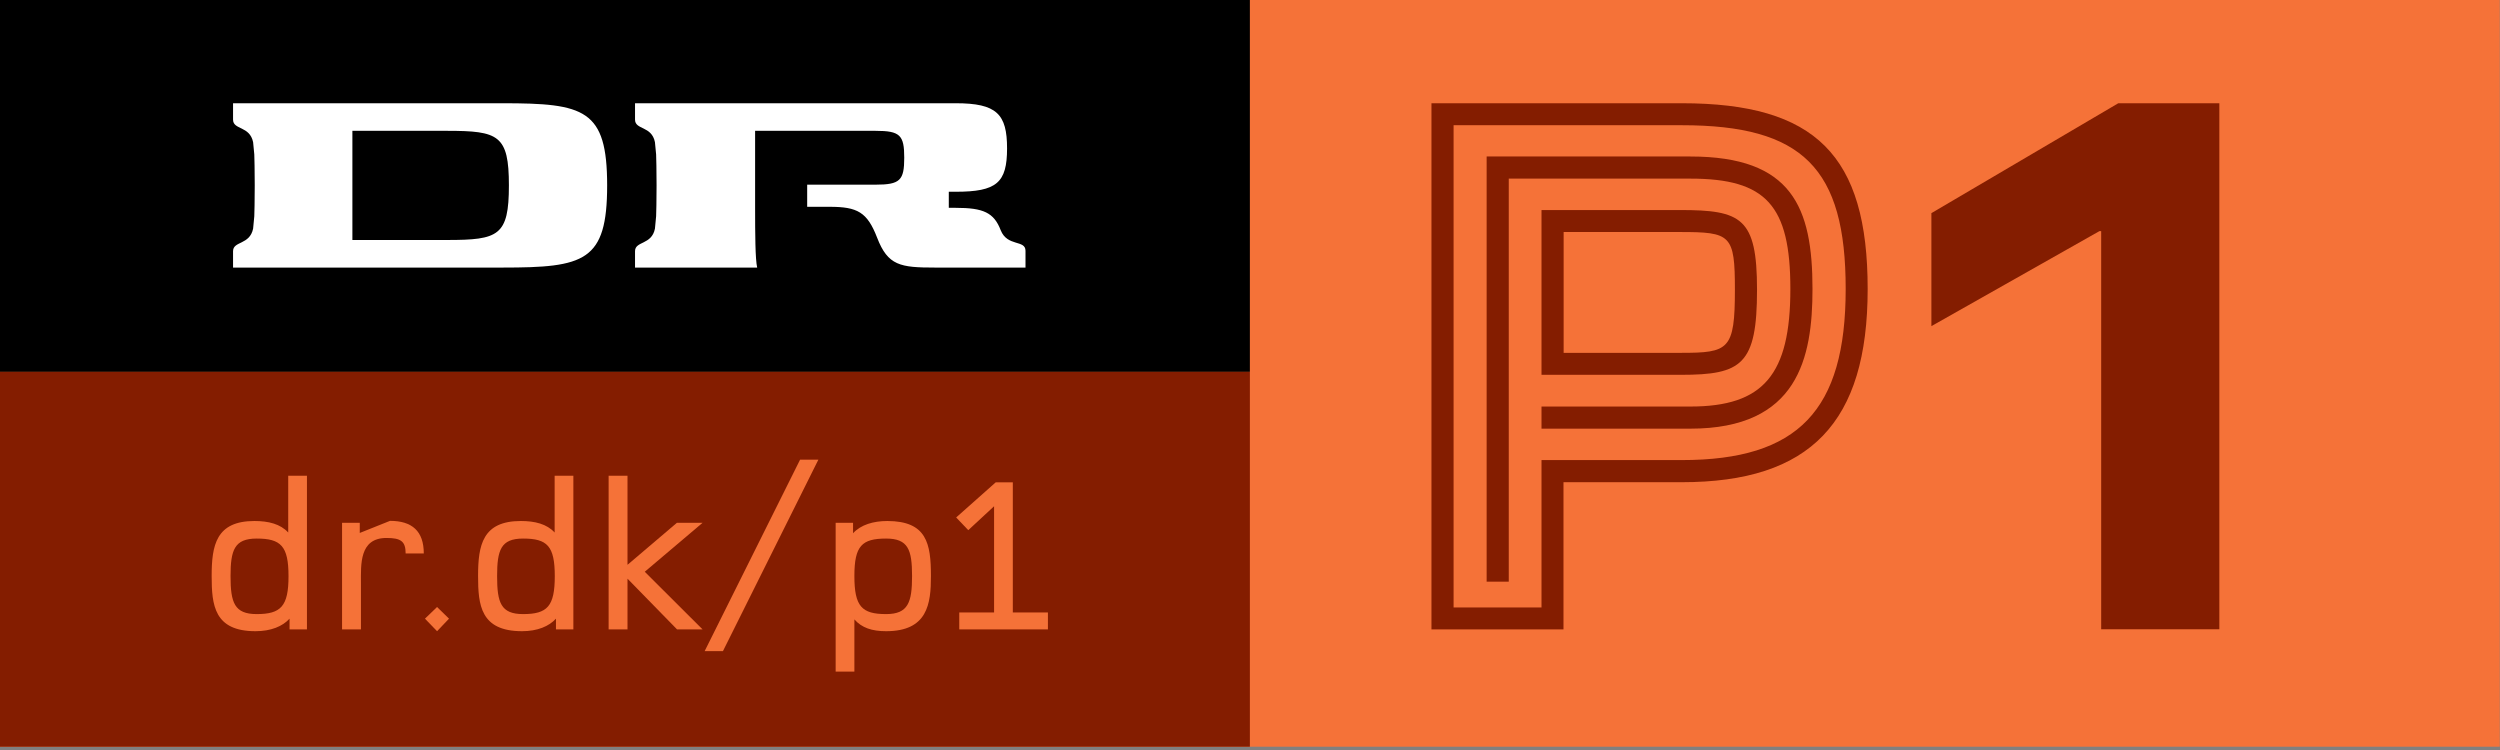 <?xml version="1.0" encoding="UTF-8" standalone="no"?>
<!-- Created with Inkscape (http://www.inkscape.org/) -->
<svg
   xmlns:dc="http://purl.org/dc/elements/1.1/"
   xmlns:cc="http://web.resource.org/cc/"
   xmlns:rdf="http://www.w3.org/1999/02/22-rdf-syntax-ns#"
   xmlns:svg="http://www.w3.org/2000/svg"
   xmlns="http://www.w3.org/2000/svg"
   xmlns:xlink="http://www.w3.org/1999/xlink"
   xmlns:sodipodi="http://sodipodi.sourceforge.net/DTD/sodipodi-0.dtd"
   xmlns:inkscape="http://www.inkscape.org/namespaces/inkscape"
   width="330"
   height="99"
   id="svg2"
   sodipodi:version="0.32"
   inkscape:version="0.45.1"
   version="1.0"
   inkscape:output_extension="org.inkscape.output.svg.inkscape">
  <rect width="100%" height="100%" fill="#808080" stroke="none"/>
  <g
     inkscape:label="Layer 1"
     inkscape:groupmode="layer"
     id="layer1"
     transform="translate(143.789,-676.329)">
    <g
       id="g28893"
       transform="matrix(19.472,0,0,19.472,-843.207,-17375.113)">
      <path
         id="path13760"
         d="M 35.919,932.108 L 52.865,932.108 L 52.865,927.024 L 35.919,927.024 L 35.919,932.108 z "
         style="fill:#f57238;fill-rule:nonzero;stroke:none" />
      <path
         id="path13762"
         d="M 35.919,932.108 L 44.392,932.108 L 44.392,929.567 L 35.919,929.567 L 35.919,932.108 z "
         style="fill:#841d00;fill-rule:nonzero;stroke:none" />
      <g
         id="g13764"
         transform="matrix(1,0,0,-1,35.919,928.295)">
          <path
   id="path13766"
   stroke-miterlimit="4"
   d="M 0,0 L 8.473,0"
   style="fill:none;stroke:#000000;stroke-width:2.543;stroke-linecap:butt;stroke-linejoin:miter;stroke-miterlimit:4" />

        </g>
      <g
         id="g13768"
         transform="matrix(1,0,0,-1,37.659,930.697)">
          <path
   id="path13770"
   d="M 0,0 C -0.151,0 -0.177,-0.078 -0.177,-0.255 C -0.177,-0.434 -0.151,-0.512 0,-0.512 C 0.164,-0.512 0.216,-0.46 0.216,-0.255 C 0.216,-0.05 0.164,0 0,0 M 0.223,-0.616 L 0.223,-0.543 C 0.176,-0.595 0.097,-0.628 -0.008,-0.628 C -0.288,-0.628 -0.305,-0.451 -0.305,-0.254 C -0.305,-0.045 -0.275,0.119 -0.015,0.119 C 0.08,0.119 0.161,0.099 0.214,0.041 L 0.214,0.426 L 0.341,0.426 L 0.341,-0.616"
   style="fill:#f57238;fill-rule:nonzero;stroke:none" />

        </g>
      <g
         id="g13772"
         transform="matrix(1,0,0,-1,38.669,930.798)">
          <path
   id="path13774"
   d="M 0,0 C 0,0.083 -0.033,0.105 -0.13,0.105 C -0.315,0.105 -0.303,-0.075 -0.303,-0.202 L -0.303,-0.515 L -0.431,-0.515 L -0.431,0.208 L -0.311,0.208 L -0.311,0.139 L -0.106,0.221 C 0.043,0.221 0.123,0.152 0.123,0"
   style="fill:#f57238;fill-rule:nonzero;stroke:none" />

        </g>
      <g
         id="g13776"
         transform="matrix(1,0,0,-1,38.882,931.325)">
          <path
   id="path13778"
   d="M 0,0 L -0.082,0.085 L 0,0.164 L 0.081,0.085 L 0,0 z "
   style="fill:#f57238;fill-rule:nonzero;stroke:none" />

        </g>
      <g
         id="g13780"
         transform="matrix(1,0,0,-1,39.465,930.697)">
          <path
   id="path13782"
   d="M 0,0 C -0.151,0 -0.176,-0.078 -0.176,-0.255 C -0.176,-0.434 -0.151,-0.512 0,-0.512 C 0.164,-0.512 0.215,-0.46 0.215,-0.255 C 0.215,-0.05 0.164,0 0,0 M 0.223,-0.616 L 0.223,-0.543 C 0.176,-0.595 0.097,-0.628 -0.007,-0.628 C -0.288,-0.628 -0.305,-0.451 -0.305,-0.254 C -0.305,-0.045 -0.275,0.119 -0.015,0.119 C 0.08,0.119 0.161,0.099 0.214,0.041 L 0.214,0.426 L 0.341,0.426 L 0.341,-0.616"
   style="fill:#f57238;fill-rule:nonzero;stroke:none" />

        </g>
      <g
         id="g13784"
         transform="matrix(1,0,0,-1,40.509,931.313)">
          <path
   id="path13786"
   d="M 0,0 L -0.336,0.344 L -0.336,0 L -0.464,0 L -0.464,1.042 L -0.336,1.042 L -0.336,0.438 L -0.001,0.723 L 0.173,0.723 L -0.219,0.391 L 0.173,0"
   style="fill:#f57238;fill-rule:nonzero;stroke:none" />

        </g>
      <g
         id="g13788"
         transform="matrix(1,0,0,-1,40.82,931.46)">
          <path
   id="path13790"
   d="M 0,0 L -0.124,0 L 0.523,1.298 L 0.647,1.298"
   style="fill:#f57238;fill-rule:nonzero;stroke:none" />

        </g>
      <g
         id="g13792"
         transform="matrix(1,0,0,-1,41.926,930.697)">
          <path
   id="path13794"
   d="M 0,0 C -0.165,0 -0.215,-0.05 -0.215,-0.254 C -0.215,-0.46 -0.165,-0.512 0,-0.512 C 0.15,-0.512 0.176,-0.432 0.176,-0.254 C 0.176,-0.076 0.15,0 0,0 M 0,-0.628 C -0.096,-0.628 -0.165,-0.605 -0.215,-0.548 L -0.215,-0.902 L -0.342,-0.902 L -0.342,0.107 L -0.224,0.107 L -0.224,0.036 C -0.171,0.094 -0.086,0.119 0.009,0.119 C 0.275,0.118 0.304,-0.032 0.304,-0.255 C 0.304,-0.443 0.281,-0.628 0,-0.628"
   style="fill:#f57238;fill-rule:nonzero;stroke:none" />

        </g>
      <g
         id="g13796"
         transform="matrix(1,0,0,-1,42.422,931.313)">
          <path
   id="path13798"
   d="M 0,0 L 0,0.115 L 0.236,0.115 L 0.236,0.835 L 0.061,0.673 L -0.021,0.759 L 0.247,0.997 L 0.363,0.997 L 0.363,0.115 L 0.601,0.115 L 0.601,0"
   style="fill:#f57238;fill-rule:nonzero;stroke:none" />

        </g>
      <g
         id="g13800"
         transform="matrix(1,0,0,-1,42.871,928.86)">
          <path
   id="path13802"
   d="M 0,0 L -0.613,0 C -0.849,0 -0.933,0.013 -1.006,0.203 C -1.073,0.376 -1.139,0.412 -1.328,0.412 L -1.48,0.412 L -1.48,0.562 L -1.017,0.562 C -0.85,0.562 -0.822,0.591 -0.822,0.745 C -0.822,0.898 -0.85,0.927 -1.017,0.927 L -1.833,0.927 L -1.833,0.404 C -1.833,0.231 -1.832,0.055 -1.819,0 L -2.647,0 L -2.647,0.111 C -2.647,0.181 -2.534,0.152 -2.512,0.264 L -2.504,0.348 C -2.503,0.382 -2.501,0.445 -2.501,0.557 C -2.501,0.67 -2.503,0.731 -2.504,0.767 L -2.512,0.85 C -2.534,0.962 -2.647,0.932 -2.647,1.003 L -2.647,1.114 L -0.473,1.114 C -0.195,1.114 -0.125,1.041 -0.125,0.808 C -0.125,0.575 -0.195,0.514 -0.473,0.514 L -0.52,0.514 L -0.52,0.405 L -0.473,0.405 C -0.286,0.405 -0.214,0.373 -0.168,0.253 C -0.123,0.14 0,0.19 0,0.114 L 0,0 z M -3.921,0.187 L -4.563,0.187 L -4.563,0.927 L -3.921,0.927 C -3.572,0.927 -3.502,0.898 -3.502,0.557 C -3.502,0.215 -3.572,0.187 -3.921,0.187 M -5.372,0 L -3.546,0 C -2.989,0 -2.836,0.041 -2.836,0.557 C -2.836,1.073 -2.989,1.114 -3.546,1.114 L -5.372,1.114 L -5.372,1.003 C -5.372,0.932 -5.259,0.962 -5.236,0.85 L -5.228,0.767 C -5.227,0.731 -5.225,0.67 -5.225,0.557 C -5.225,0.445 -5.227,0.382 -5.228,0.348 L -5.236,0.264 C -5.259,0.152 -5.372,0.181 -5.372,0.111 L -5.372,0"
   style="fill:#ffffff;fill-rule:nonzero;stroke:none" />

        </g>
      <g
         id="g13804"
         transform="matrix(1,0,0,-1,50.163,931.312)">
          <path
   id="path13806"
   d="M 0,0 L 0,2.699 L -0.012,2.699 L -1.151,2.055 L -1.151,2.821 L 0.116,3.566 L 0.801,3.566 L 0.801,0"
   style="fill:#841d00;fill-rule:nonzero;stroke:none" />

        </g>
      <g
         id="g13808"
         transform="matrix(1,0,0,-1,47.308,928.619)">
          <path
   id="path13810"
   d="M 0,0 C 0.345,0 0.372,-0.018 0.372,-0.391 C 0.372,-0.799 0.331,-0.819 0.006,-0.819 L -0.789,-0.819 L -0.789,0 L 0,0 z M -0.939,0.149 L -0.939,-0.968 L 0.006,-0.968 C 0.418,-0.968 0.522,-0.9 0.522,-0.391 C 0.522,0.097 0.416,0.149 0,0.149"
   style="fill:#841d00;fill-rule:nonzero;stroke:none" />

        </g>
      <g
         id="g13812"
         transform="matrix(1,0,0,-1,47.32,927.895)">
          <path
   id="path13814"
   d="M 0,0 C 0.82,0 1.111,-0.291 1.111,-1.11 C 1.111,-1.934 0.789,-2.27 0,-2.27 L -0.951,-2.27 L -0.951,-3.269 L -1.547,-3.269 L -1.547,0 L 0,0 z M -1.697,0.149 L -1.697,-3.418 L -0.802,-3.418 L -0.802,-2.42 L 0,-2.42 C 0.871,-2.42 1.26,-2.016 1.26,-1.11 C 1.26,-0.204 0.907,0.149 0,0.149"
   style="fill:#841d00;fill-rule:nonzero;stroke:none" />

        </g>
      <g
         id="g13816"
         transform="matrix(1,0,0,-1,47.378,928.107)">
          <path
   id="path13818"
   d="M 0,0 L -1.381,0 L -1.381,-2.882 L -1.231,-2.882 L -1.231,-0.15 L 0,-0.15 C 0.514,-0.15 0.678,-0.331 0.678,-0.898 C 0.678,-1.48 0.495,-1.695 0,-1.695 L -1.009,-1.695 L -1.009,-1.845 L 0,-1.845 C 0.73,-1.845 0.828,-1.366 0.828,-0.898 C 0.828,-0.344 0.69,0 0,0"
   style="fill:#841d00;fill-rule:nonzero;stroke:none" />

        </g>
    </g>
  </g>
</svg>

